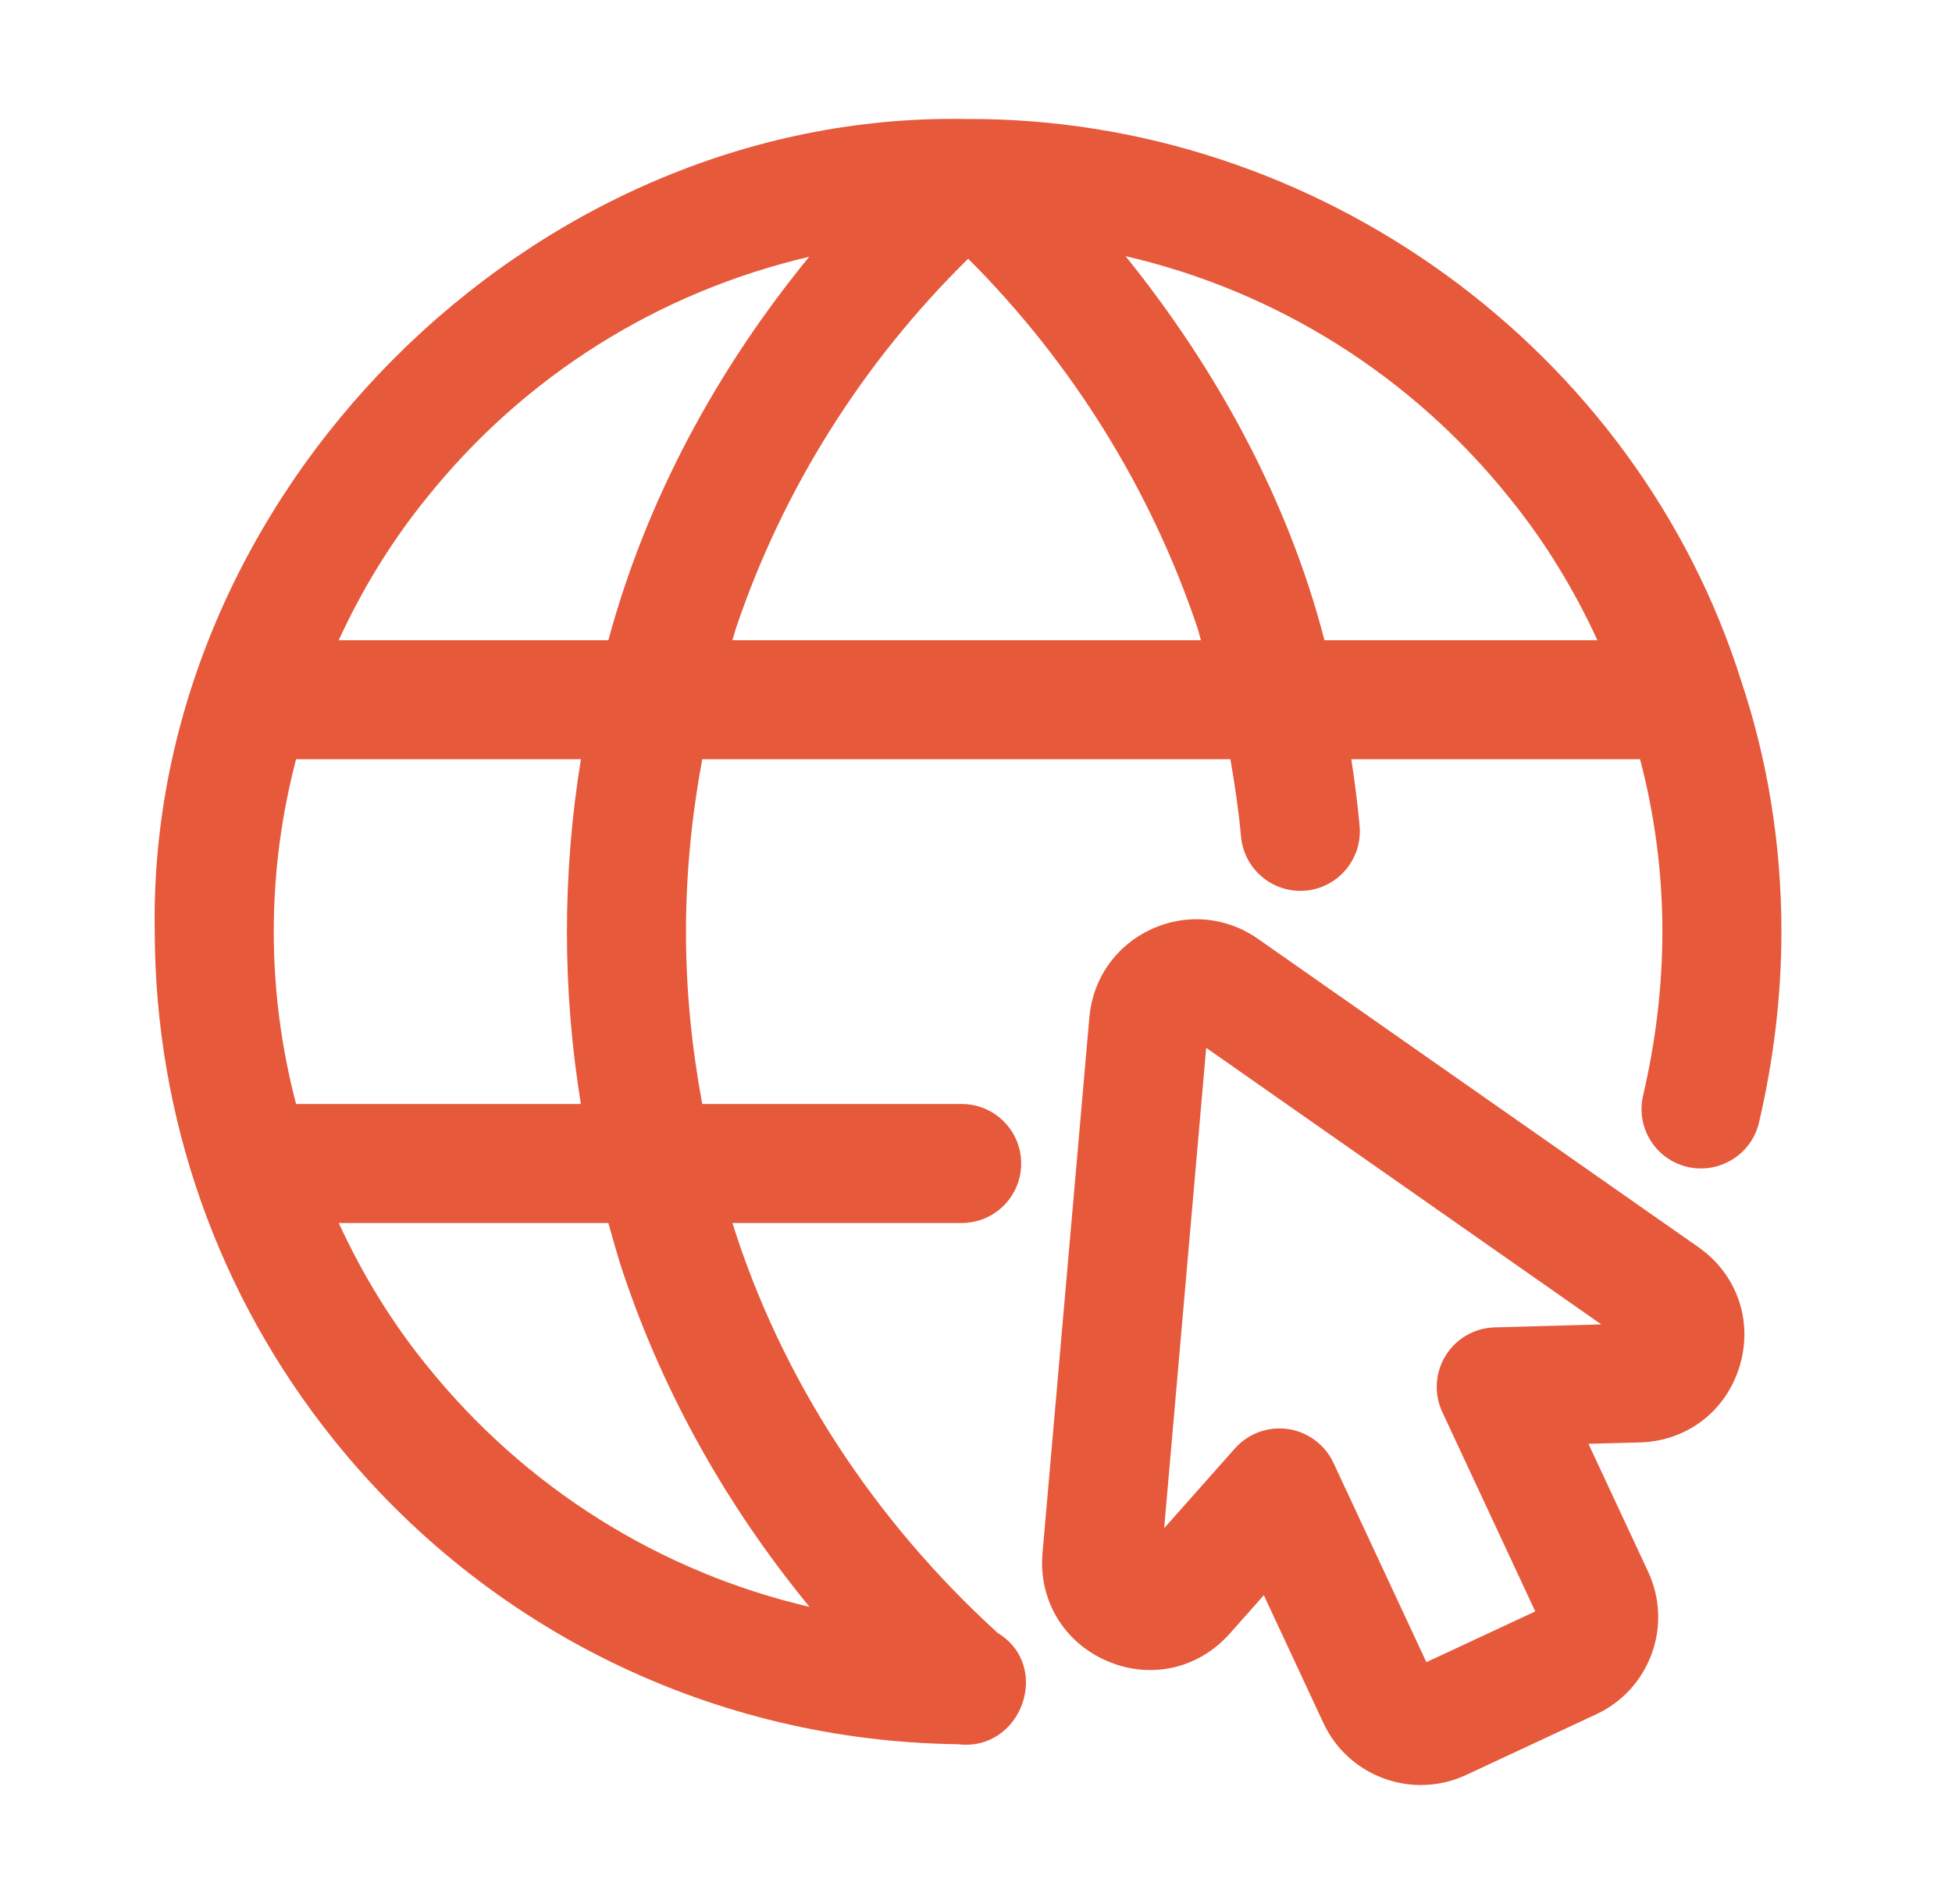 <svg xmlns="http://www.w3.org/2000/svg" width="41" height="40" viewBox="0 0 41 40" fill="none"><path d="M36.578 14.324C34.393 7.357 27.68 2.461 20.293 2.5C11.112 2.334 3.093 10.411 3.25 19.572C3.259 23.474 4.577 27.218 7.008 30.244C10.219 34.247 14.999 36.58 20.122 36.643C21.452 36.807 22.108 35.007 20.955 34.305C18.365 31.946 16.414 28.977 15.384 25.693H20.199C20.89 25.693 21.449 25.134 21.449 24.443C21.449 23.753 20.89 23.193 20.199 23.193H14.75C14.53 22.009 14.408 20.804 14.408 19.58C14.408 18.349 14.53 17.138 14.75 15.95H25.843C25.937 16.484 26.017 17.026 26.067 17.578C26.127 18.226 26.671 18.715 27.311 18.715C27.349 18.715 27.387 18.713 27.426 18.71C28.113 18.648 28.619 18.038 28.557 17.351C28.514 16.879 28.454 16.412 28.383 15.95H34.448C34.755 17.118 34.917 18.331 34.917 19.572C34.917 20.707 34.78 21.865 34.512 23.014C34.354 23.685 34.772 24.358 35.444 24.515C36.112 24.669 36.788 24.255 36.946 23.583C37.258 22.248 37.417 20.898 37.417 19.572C37.417 17.758 37.133 15.985 36.578 14.324ZM31.712 10.469C32.456 11.387 33.063 12.387 33.552 13.45H27.819C27.054 10.493 25.549 7.747 23.641 5.381C26.801 6.113 29.639 7.88 31.712 10.469ZM8.959 10.463C11.019 7.89 13.834 6.134 16.996 5.395C15.061 7.756 13.576 10.496 12.778 13.45H7.114C7.602 12.39 8.211 11.387 8.959 10.463ZM13.096 26.762C13.95 29.3 15.286 31.669 17.004 33.758C13.859 33.023 11.026 31.258 8.955 28.676C8.21 27.756 7.604 26.755 7.115 25.693H12.778C12.881 26.05 12.975 26.41 13.096 26.762ZM12.201 23.193H6.219C5.912 22.025 5.75 20.812 5.75 19.572C5.75 18.335 5.911 17.125 6.219 15.95H12.202C12.008 17.14 11.908 18.353 11.908 19.58C11.908 20.8 12.008 22.007 12.201 23.193ZM15.464 13.181C16.452 10.258 18.13 7.604 20.336 5.435C22.514 7.614 24.172 10.275 25.153 13.195C25.182 13.282 25.197 13.363 25.225 13.45H15.384C15.413 13.361 15.434 13.27 15.464 13.181Z" fill="#E6593B"></path><path d="M35.674 26.201L26.42 19.722C25.751 19.254 24.911 19.182 24.175 19.525C23.436 19.869 22.953 20.559 22.881 21.373L21.897 32.627C21.81 33.613 22.343 34.503 23.252 34.894C24.163 35.288 25.171 35.06 25.829 34.32L26.546 33.512L26.794 34.045C26.794 34.046 26.794 34.046 26.795 34.047C26.794 34.046 26.795 34.047 26.795 34.047L27.798 36.199C28.18 37.018 28.994 37.5 29.845 37.5C30.164 37.5 30.487 37.432 30.795 37.289L33.527 36.014C34.072 35.761 34.486 35.308 34.693 34.741C34.898 34.176 34.871 33.563 34.617 33.018L33.364 30.332L34.444 30.303C35.434 30.275 36.256 29.645 36.541 28.696C36.825 27.748 36.484 26.769 35.674 26.201ZM28.007 30.73C27.805 30.293 27.354 30.006 26.874 30.009C26.52 30.009 26.178 30.16 25.939 30.428L24.452 32.105L25.335 22.013L33.633 27.823L31.393 27.886C30.972 27.898 30.585 28.12 30.364 28.479C30.143 28.837 30.116 29.282 30.294 29.664L32.247 33.853L29.96 34.919L28.007 30.73Z" fill="#E6593B"></path></svg>